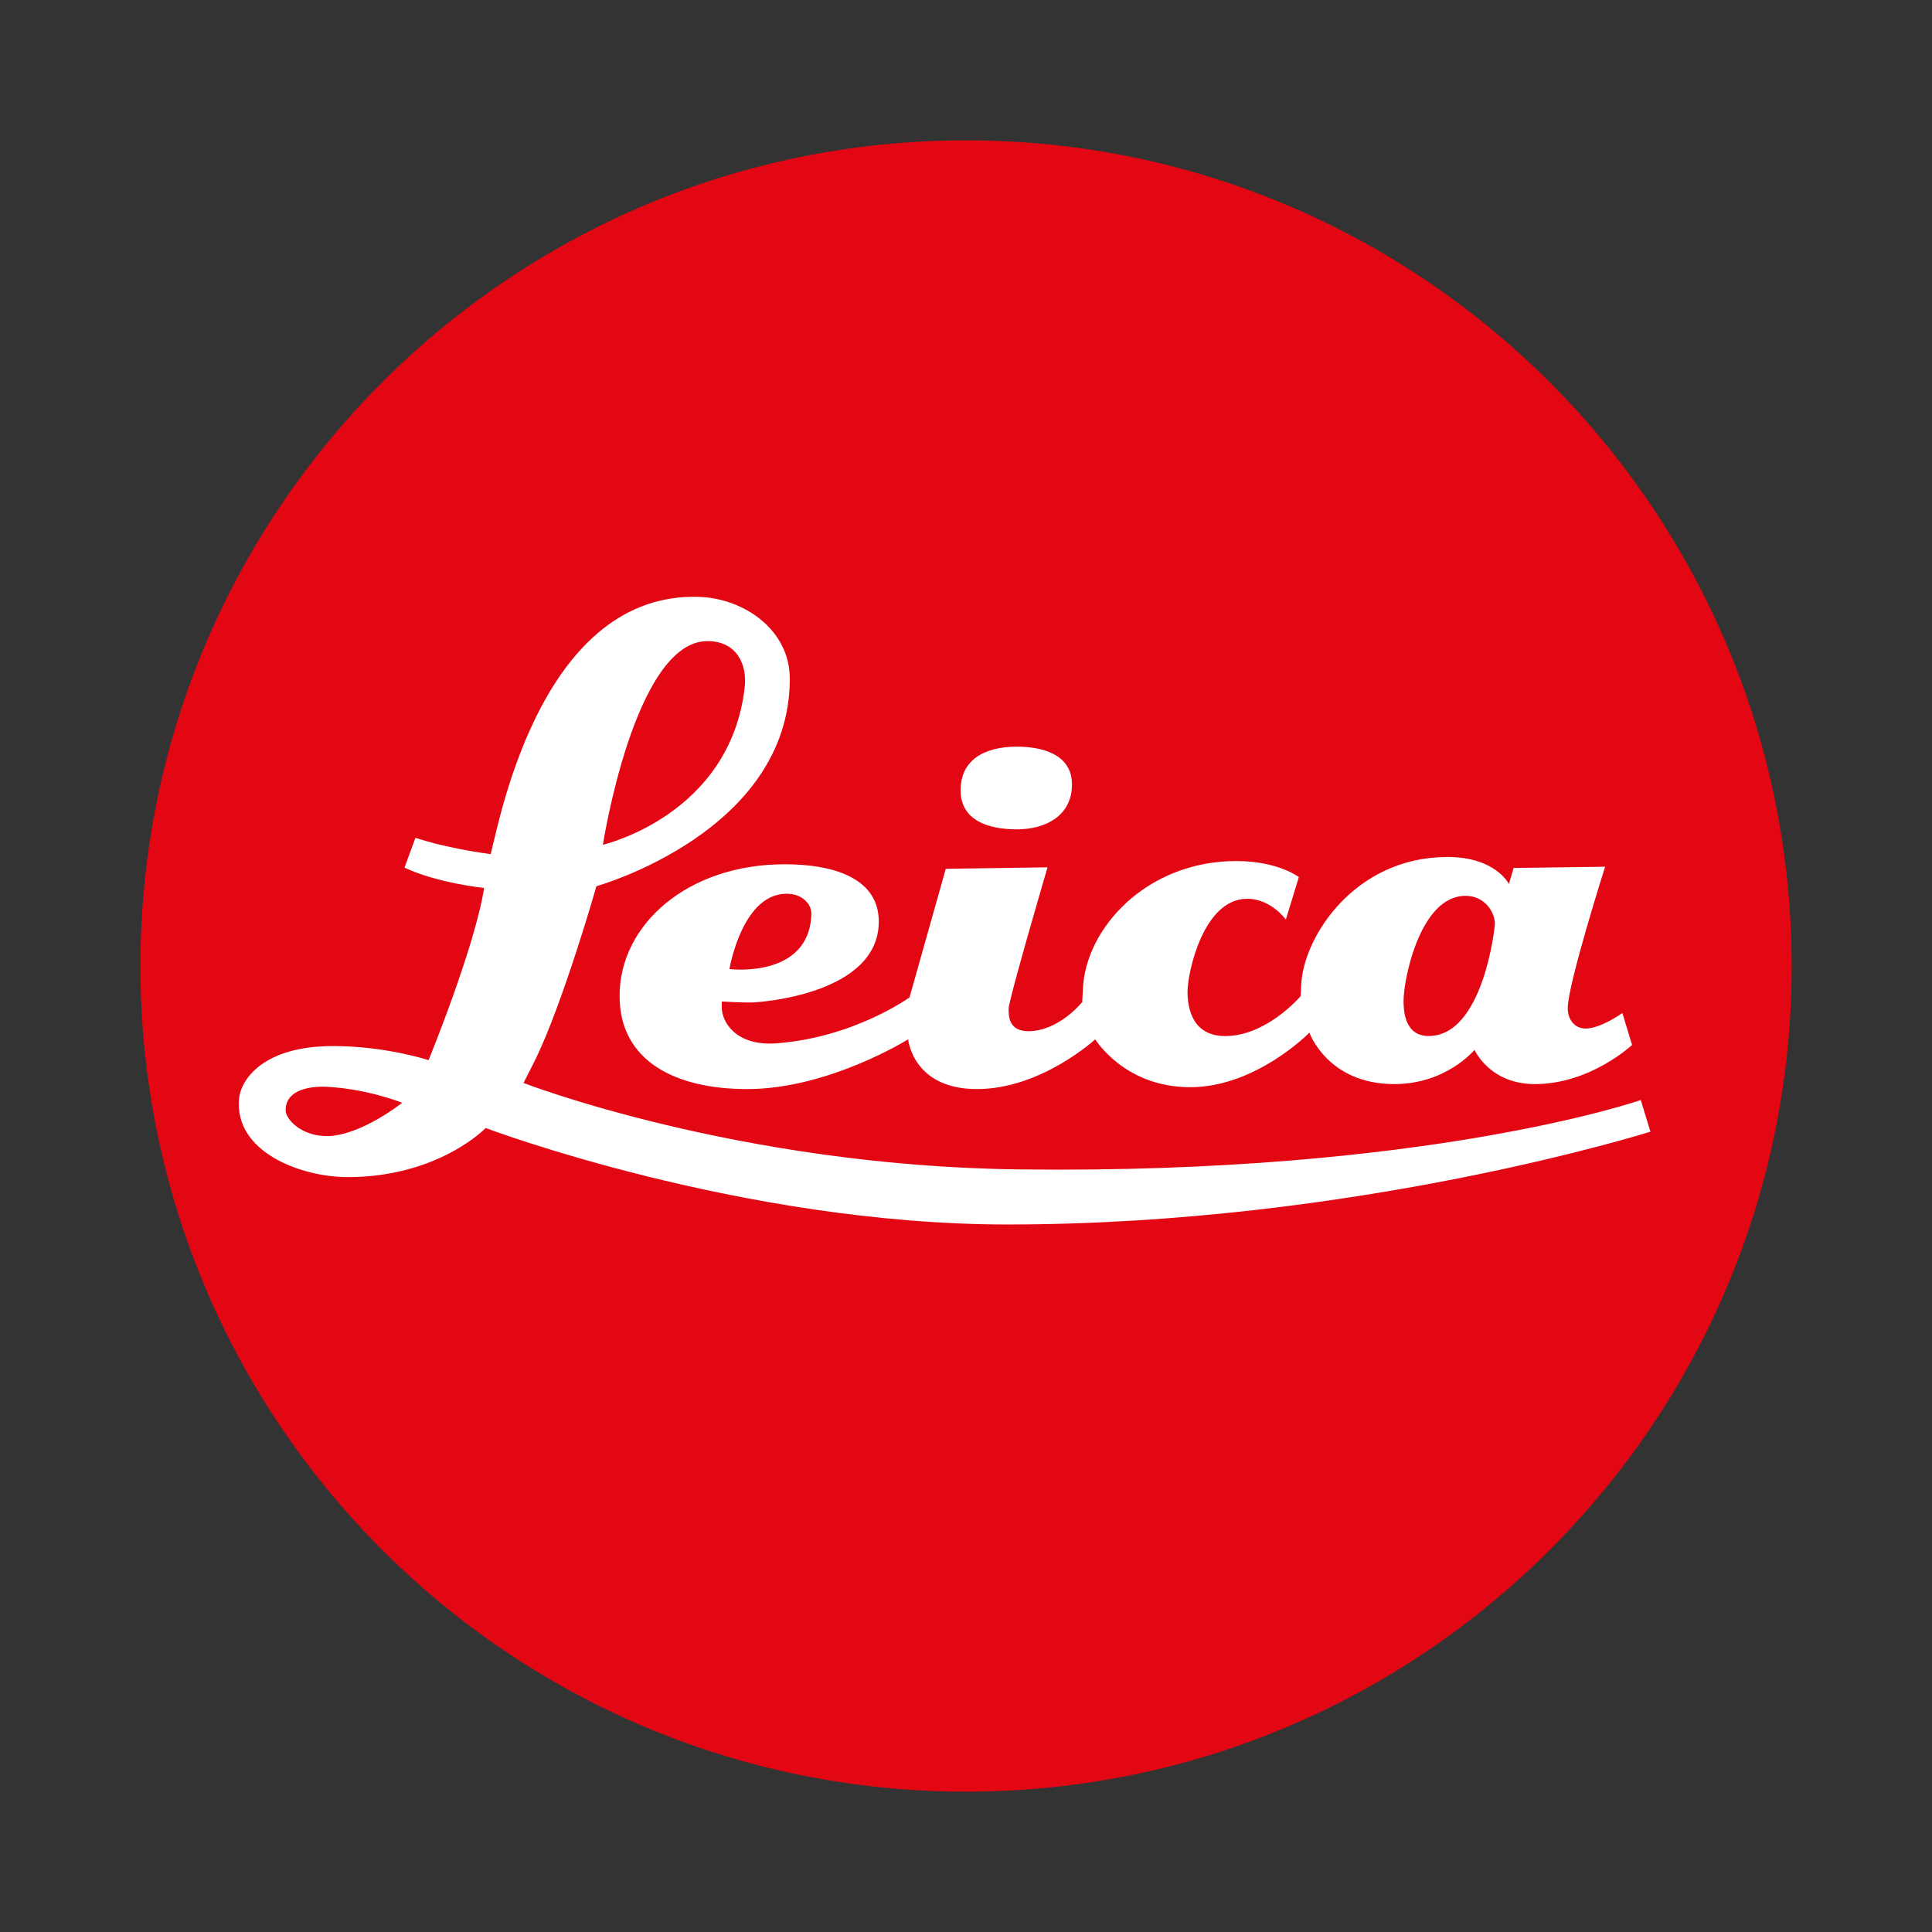 <?xml version="1.0" encoding="UTF-8"?>
<svg id="Ebene_1" data-name="Ebene 1" xmlns="http://www.w3.org/2000/svg" xmlns:xlink="http://www.w3.org/1999/xlink" viewBox="0 0 328.72 328.72">
  <rect x="0" y="0" width="328.72" height="328.72" fill="#333333" stroke="none"/>
  <defs>
    <style>
      .cls-1, .cls-2 {
        fill: none;
      }

      .cls-3 {
        fill: #fff;
      }

      .cls-4 {
        fill: #e30613;
      }

      .cls-2 {
        clip-path: url(#clippath);
      }
    </style>
    <clipPath id="clippath">
      <rect class="cls-1" width="328.72" height="328.72"/>
    </clipPath>
  </defs>
  <g class="cls-2">
    <path class="cls-4" d="m164.36,304.84c77.58,0,140.48-62.89,140.48-140.45S241.94,23.88,164.36,23.88,23.89,86.79,23.89,164.39s62.88,140.45,140.48,140.45"/>
    <path class="cls-3" d="m276.04,172.36s-3.66,2.64-6.25,2.64c-1.97,0-3.05-1.65-3.05-3.45,0-4.06,6.36-24.08,6.36-24.08l-15.56.21-.81,2.72s-2.26-4.59-10.44-4.59c-15.83,0-24.52,13.65-24.89,21.68-.08,1.74-.1,2-.1,2-.37.42-5.97,6.79-12.84,6.79-5.5,0-6.41-4.61-6.41-7.55,0-3.19,2.66-15.81,10.15-15.81,4.08,0,6.58,3.54,6.58,3.54l2.21-7.23s-3.49-2.71-10.6-2.73c-15.31-.02-25.76,11.48-26.14,21.84-.07,1.55-.13,2.05-.11,2.15-.51.61-4.28,4.96-9.18,4.96-3.35,0-3.35-2.62-3.35-3.78,0-1.57,6.62-24.1,6.62-24.1l-17.31.25-6.17,21.88s-9.49,6.87-22.75,7.82c-6.83.47-9.2-3.68-9.2-6.12v-1.01s2.79.18,4.88.18c1.63,0,21.84-1.4,21.84-13.77,0-7.07-7.06-9.75-16.01-9.75-16.51,0-28.09,10.24-28.09,22.4,0,11.09,9.49,15.85,21.71,15.85,13.86,0,27.39-8.47,27.39-8.47,0,0,.76,8.47,11.7,8.47s20.13-8.47,20.13-8.47c0,0,4.93,8.15,16.15,8.15s20.29-9.28,20.29-9.28c0,0,3.08,8.75,14.44,8.75,8.89,0,13.65-5.83,13.65-5.83,0,0,2.54,5.83,10.28,5.83,9.45,0,16.53-6.66,16.53-6.66l-1.65-5.42Zm-141.8-20.28c2.32.13,3.89,1.79,3.81,3.5-.39,10.99-13.94,9.3-13.94,9.3,0,0,2.21-13.28,10.13-12.8m108.83,24.19c-4.26,0-4.26-4.69-4.26-6.04,0-3.59,2.81-17.81,10.54-17.81,3.25,0,5,2.75,5,4.8,0,.43-1.95,19.05-11.27,19.05"/>
    <path class="cls-3" d="m279.16,187.17s-36.36,12.66-105.74,11.8c-47.85-.57-84.35-14.71-84.35-14.71,0,0,1.19-2.31,1.96-3.86,4.8-9.77,10.45-29.62,10.45-29.62,0,0,32.9-9.18,32.9-35.3,0-8.27-7.69-13.59-15.27-13.92-26.5-1.02-33.86,36.74-35.48,43.18-.1.46-.14.59-.14.59-8.19-1.12-12.8-2.79-12.8-2.79l-1.87,5.08c5.51,2.62,13.55,3.47,13.55,3.47-1.59,10.13-9.45,29.29-9.45,29.29,0,0-7.27-2.4-16.26-2.4-11.7,0-15.7,5.56-15.99,9.04-.77,9.02,10.57,13.26,18.49,13.26,15.45,0,23.48-8.35,23.48-8.35,0,0,43.46,16.41,88.8,16.41,59.33,0,109.37-15.79,109.37-15.79l-1.65-5.42ZM120.37,109.08c5.08,0,6.77,4.12,6.34,7.84-2.48,21.82-24.13,26.81-24.13,26.81,0,0,5.38-34.65,17.79-34.65m-64.54,84.21c-4.37.14-7.23-2.77-7.23-4.39,0-3.61,4.42-4.16,7.23-3.97,6.78.37,12.6,2.7,12.6,2.7,0,0-6.87,5.49-12.6,5.67"/>
    <path class="cls-3" d="m173.02,127.04c-5.52,0-9.58,2.25-9.58,7.41s4.71,6.66,9.58,6.66,9.37-2.31,9.37-7.63-5.38-6.44-9.37-6.44"/>
  </g>
</svg>